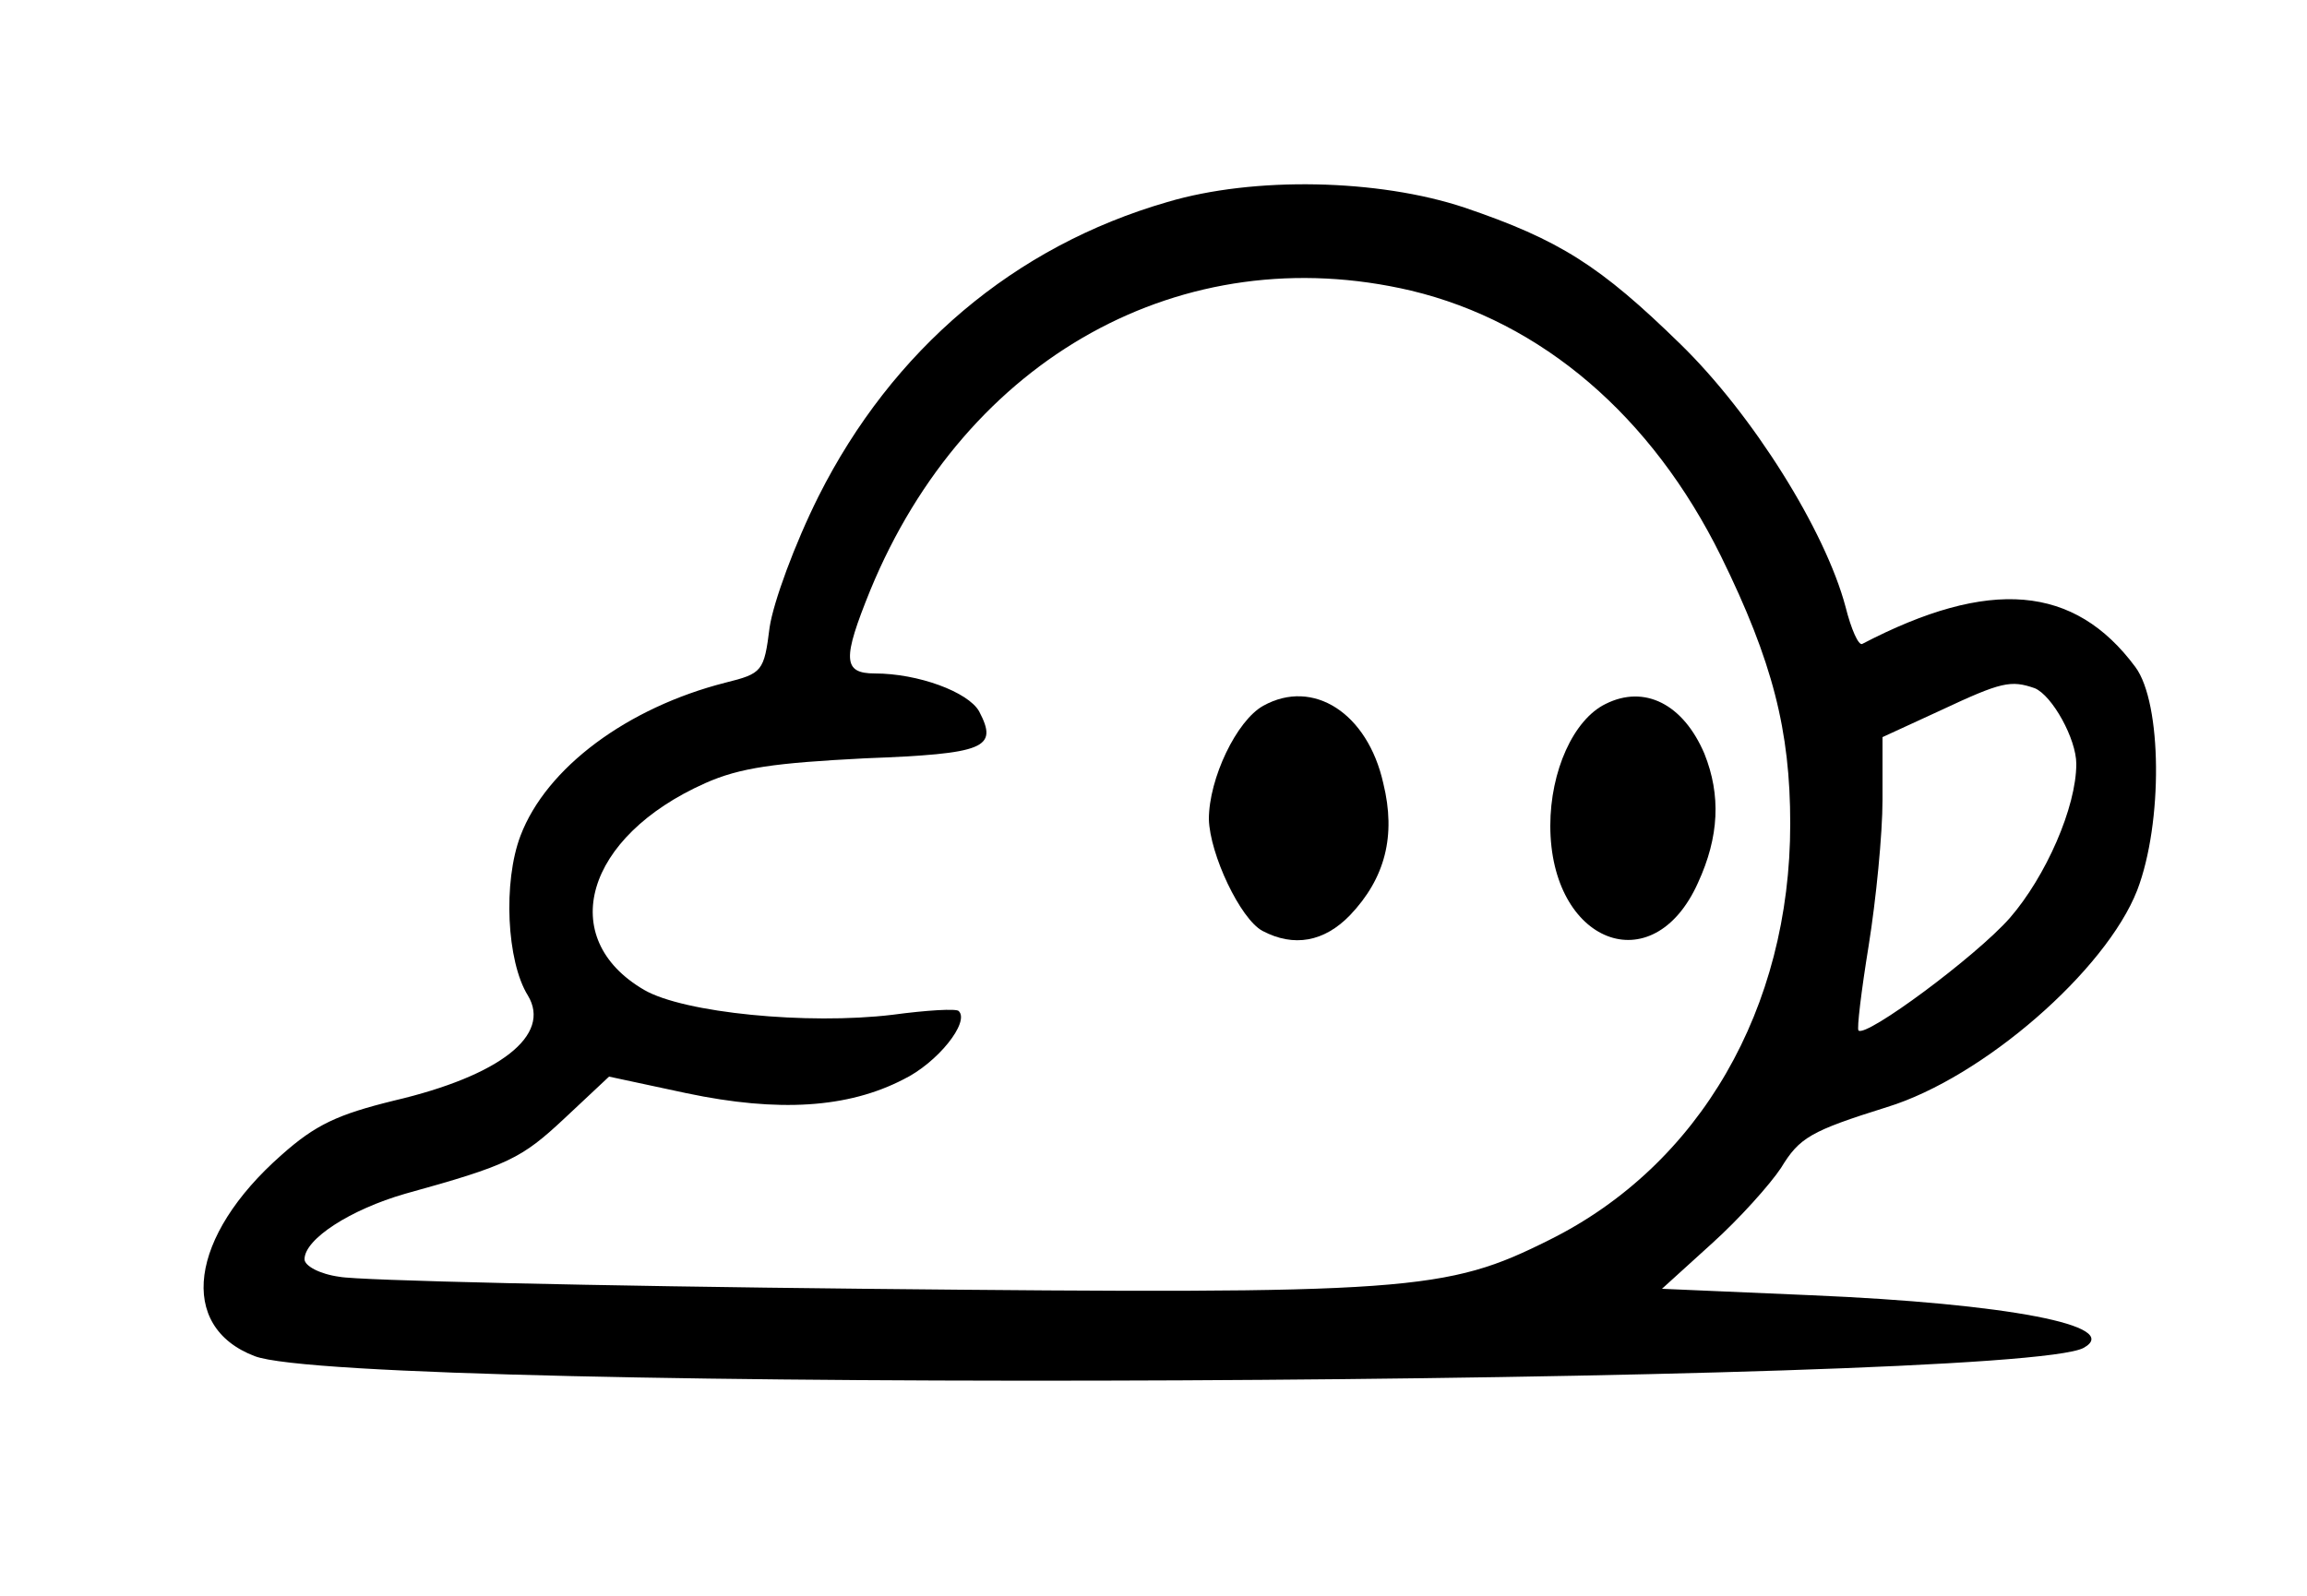 <?xml version="1.0" standalone="no"?>
<!DOCTYPE svg PUBLIC "-//W3C//DTD SVG 20010904//EN"
 "http://www.w3.org/TR/2001/REC-SVG-20010904/DTD/svg10.dtd">
<svg version="1.0" xmlns="http://www.w3.org/2000/svg"
 width="250pt" height="173pt" viewBox="0 0 250 173"
 preserveAspectRatio="xMidYMid meet">

<g transform="translate(0,173) scale(0.1,-0.1)"
fill="#000000" stroke="none">
<path d="M1265 1511 c-166 -48 -298 -160 -378 -319 -26 -52 -49 -115 -53 -142
-6 -48 -8 -50 -48 -60 -106 -27 -194 -92 -222 -166 -19 -50 -15 -136 8 -173
26 -43 -30 -87 -145 -114 -61 -15 -85 -26 -122 -59 -100 -88 -113 -186 -29
-218 106 -41 1908 -32 1982 9 43 24 -83 48 -295 57 l-162 7 54 49 c30 27 63
64 75 82 20 33 32 40 115 66 104 32 237 148 271 235 28 73 27 203 -2 242 -66
89 -158 97 -296 25 -4 -2 -12 16 -18 40 -22 83 -101 209 -179 285 -87 85 -131
113 -234 148 -93 31 -228 34 -322 6z m264 -96 c142 -34 261 -136 336 -288 56
-114 75 -189 75 -290 0 -200 -98 -370 -261 -451 -112 -56 -150 -59 -742 -53
-293 3 -549 9 -569 13 -22 3 -38 12 -38 19 0 22 50 54 109 71 112 31 126 38
173 82 l48 45 84 -18 c100 -21 175 -16 235 15 37 18 72 62 60 74 -2 3 -35 1
-72 -4 -92 -11 -226 2 -269 27 -96 56 -64 166 66 224 38 17 76 22 173 27 131
5 145 11 124 51 -12 21 -66 41 -113 41 -35 0 -35 16 -5 90 104 253 339 383
586 325z m676 -431 c19 -8 45 -55 45 -82 0 -47 -33 -122 -72 -167 -37 -42
-156 -130 -164 -122 -2 1 3 43 11 92 8 50 15 121 15 158 l0 68 63 29 c66 31
76 33 102 24z"/>
<path d="M1369 965 c-29 -16 -59 -79 -59 -123 1 -38 34 -108 58 -121 34 -18
67 -12 95 17 38 40 50 86 36 143 -17 76 -76 114 -130 84z"/>
<path d="M1740 967 c-35 -17 -60 -73 -60 -132 0 -127 111 -171 160 -62 23 50
25 95 7 140 -23 54 -65 75 -107 54z"/>
</g>
</svg>
